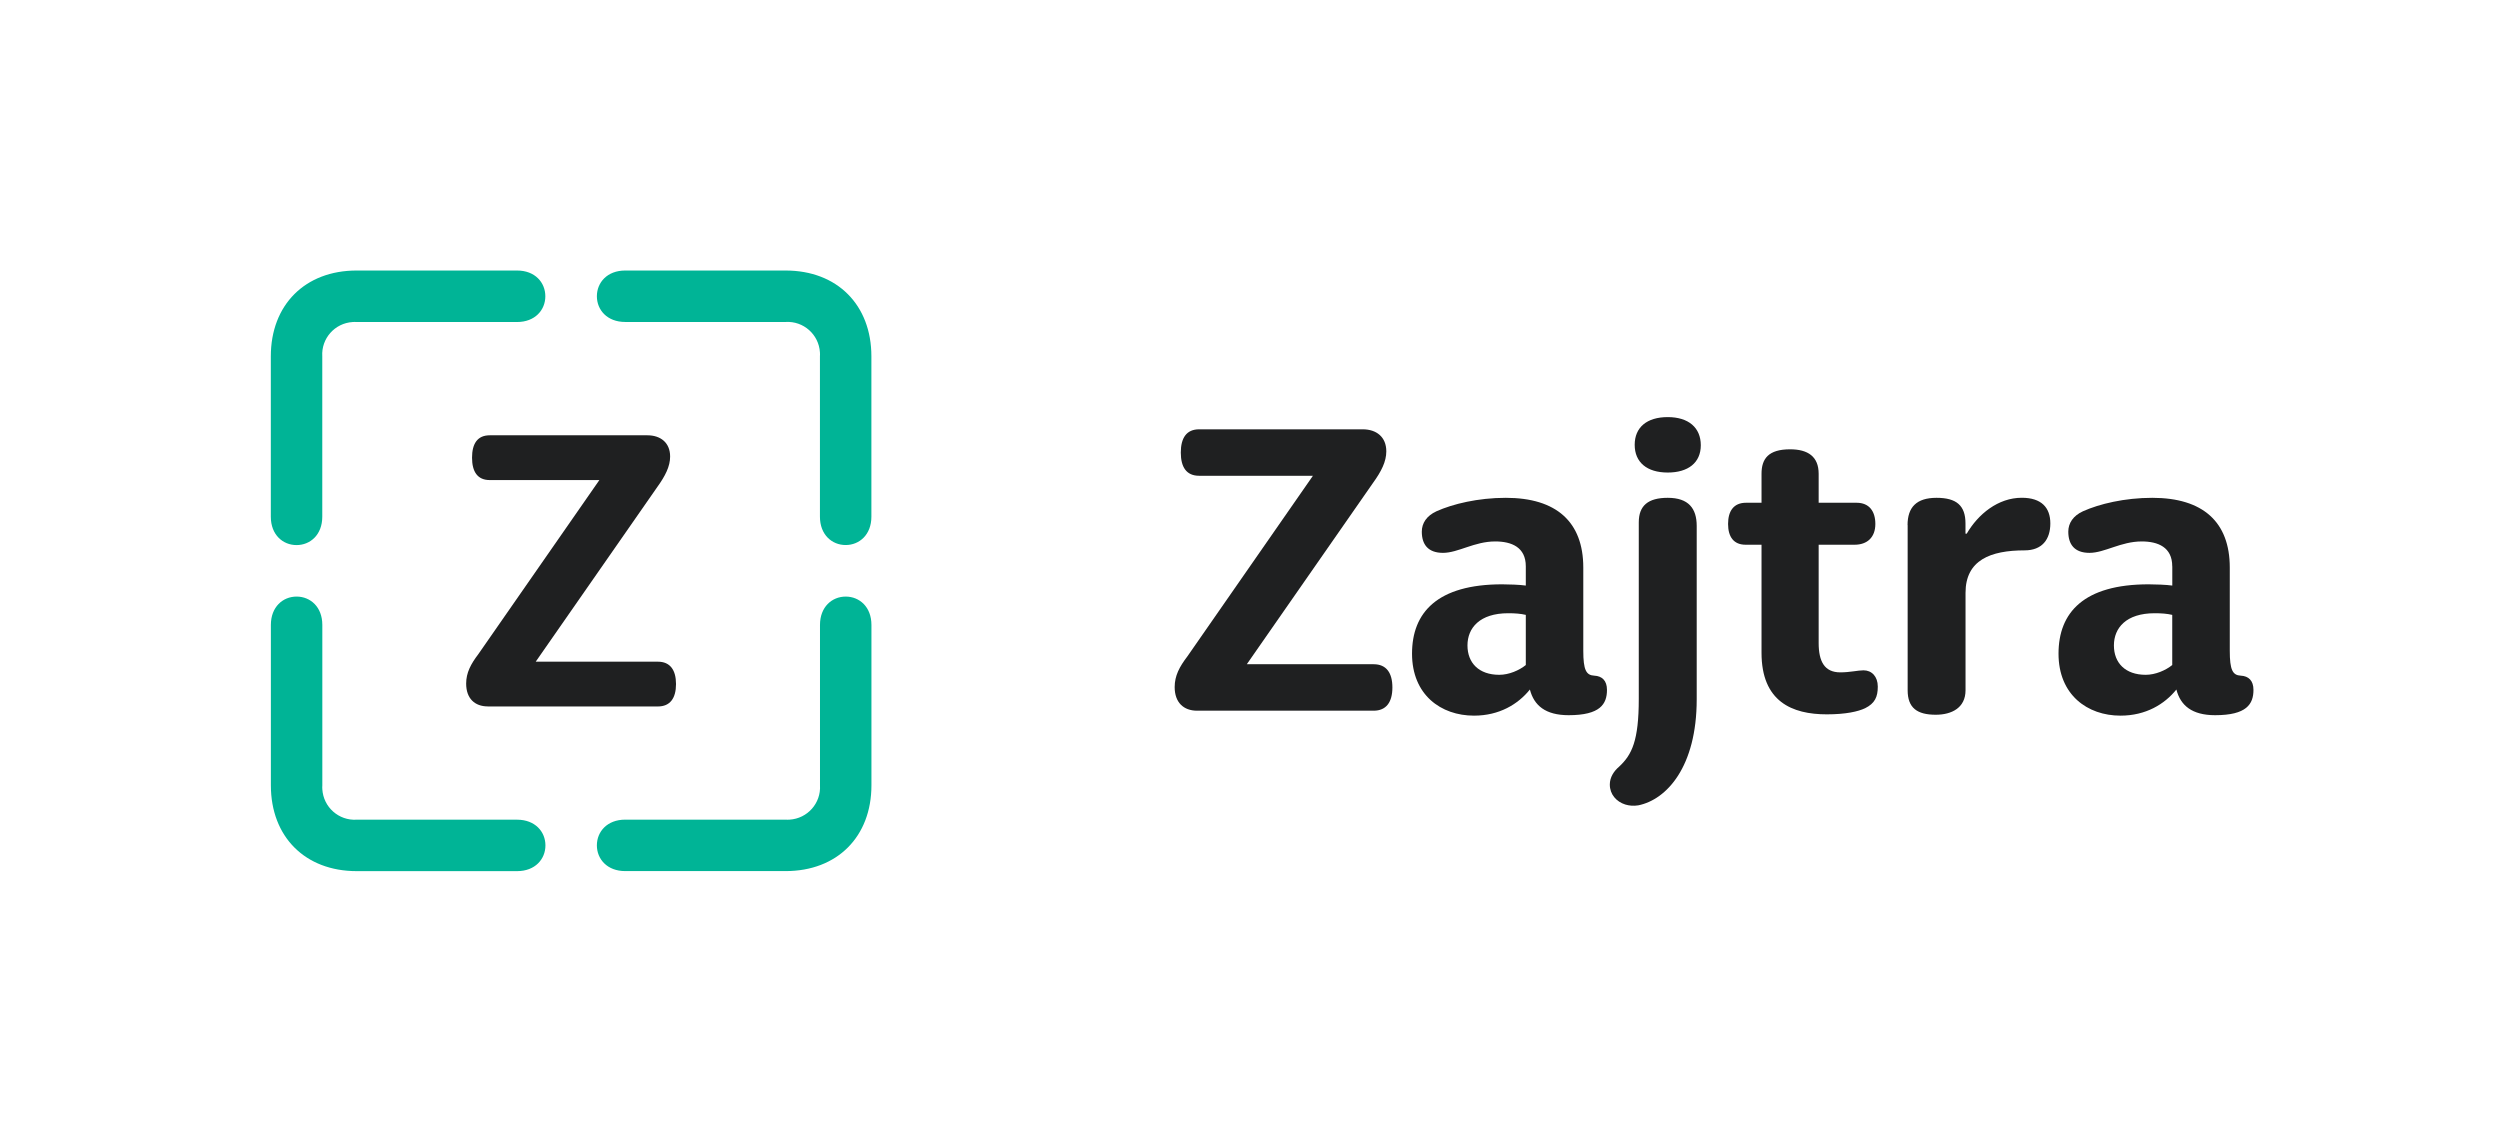 <?xml version="1.0" encoding="UTF-8"?> <svg xmlns="http://www.w3.org/2000/svg" id="a" data-name="Layer 1" viewBox="0 0 501.44 229"><defs><style> .b { fill: #00b496; } .c { fill: #1f2021; } </style></defs><path class="b" d="M169.63,119.66c-2.75,0-5.16,2.07-5.16,5.68v32.18c.22,3.58-2.51,6.66-6.1,6.88-.26.02-.52.02-.78,0h-32.19c-3.61,0-5.68,2.41-5.68,5.16s2.07,5.16,5.68,5.16h32.18c10.33,0,17.21-6.88,17.21-17.21v-32.17c0-3.61-2.41-5.68-5.16-5.68ZM103.71,164.41h-32.18c-3.58.22-6.66-2.51-6.88-6.1-.02-.26-.02-.52,0-.78v-32.19c0-3.61-2.41-5.68-5.16-5.68s-5.16,2.07-5.16,5.68v32.18c0,10.33,6.88,17.21,17.21,17.21h32.18c3.61,0,5.68-2.41,5.68-5.16s-2.07-5.16-5.69-5.16ZM157.58,54.26h-32.18c-3.61,0-5.68,2.41-5.68,5.16s2.07,5.16,5.68,5.16h32.18c3.58-.22,6.66,2.51,6.88,6.1.02.26.02.52,0,.78v32.18c0,3.61,2.41,5.68,5.16,5.68s5.16-2.07,5.16-5.68v-32.17c0-10.32-6.87-17.21-17.2-17.21ZM103.71,54.26h-32.18c-10.33,0-17.21,6.88-17.21,17.21v32.18c0,3.61,2.41,5.68,5.16,5.68s5.16-2.07,5.16-5.68v-32.18c-.22-3.58,2.51-6.66,6.1-6.88.26-.02.52-.02.78,0h32.18c3.61,0,5.68-2.41,5.68-5.16s-2.05-5.17-5.67-5.17Z"></path><g><path class="c" d="M240.11,142.55c-2.7,0-4.5-1.64-4.5-4.74,0-2.29.98-4.09,2.54-6.14l25.19-36.24h-22.82c-2.54,0-3.68-1.72-3.68-4.66s1.15-4.66,3.68-4.66h32.8c2.78,0,4.74,1.55,4.74,4.42,0,2.04-.98,4.01-2.7,6.38l-25.28,36.32h25.44c2.54,0,3.76,1.72,3.76,4.66s-1.23,4.66-3.76,4.66h-35.42Z"></path><path class="c" d="M306.04,113.59c0-3.84-2.86-4.99-6.14-4.99-4.17,0-7.44,2.29-10.47,2.29s-4.25-1.72-4.25-4.25c0-1.72.98-3.19,2.94-4.09,3.27-1.47,8.34-2.7,13.91-2.7,10.14,0,15.54,4.83,15.54,13.99v16.69c0,3.84.57,4.91,2.21,4.99,1.55.08,2.54.98,2.54,2.86,0,2.86-1.39,5.07-7.69,5.07-4.66,0-6.95-1.96-7.77-5.15-2.37,2.95-6.14,5.24-11.21,5.24-6.63,0-12.43-4.17-12.43-12.43s5.07-13.91,18.08-13.91c1.23,0,3.6.08,4.74.25v-3.84ZM306.04,123.33c-1.06-.25-2.21-.33-3.52-.33-5.73,0-8.18,2.95-8.18,6.46s2.29,5.89,6.38,5.89c1.96,0,4.01-.9,5.32-1.96v-10.06Z"></path><path class="c" d="M328.7,104.76c0-3.35,1.88-4.91,5.81-4.91,4.17,0,5.81,2.13,5.81,5.64v34.77c0,13.58-6.05,20.12-11.7,21.27-.98.16-1.8.08-2.62-.16-1.8-.57-3.11-2.04-3.11-4.01,0-1.47.82-2.7,1.88-3.6,2.54-2.37,3.93-5.15,3.93-13.58v-35.42ZM334.51,94.78c-4.17,0-6.63-2.05-6.63-5.56s2.45-5.56,6.63-5.56,6.63,2.13,6.63,5.64-2.54,5.48-6.63,5.48Z"></path><path class="c" d="M353.32,109.26h-3.19c-2.37,0-3.52-1.55-3.52-4.17s1.15-4.25,3.6-4.25h3.11v-5.81c0-3.03,1.39-4.91,5.73-4.91,3.6,0,5.73,1.47,5.73,4.91v5.81h7.61c2.54,0,3.76,1.72,3.76,4.25,0,2.7-1.64,4.17-4.17,4.17h-7.2v19.71c0,3.68,1.15,5.89,4.34,5.89,1.96,0,3.52-.41,4.66-.41,1.64,0,2.86,1.23,2.86,3.27s-.57,3.35-2.54,4.33c-1.39.66-3.84,1.23-7.69,1.23-6.95,0-13.09-2.54-13.09-12.35v-21.68Z"></path><path class="c" d="M382.61,105.33c0-3.6,1.8-5.48,5.81-5.48s5.81,1.55,5.81,5.15v2.04h.25c2.29-3.93,6.3-7.2,11.04-7.2,3.93,0,5.73,1.96,5.73,5.15s-1.64,5.4-5.15,5.4c-6.87,0-11.86,1.96-11.86,8.51v19.55c0,3.52-2.78,4.91-5.97,4.91-3.76,0-5.64-1.39-5.64-4.91v-33.13Z"></path><path class="c" d="M435.7,113.59c0-3.84-2.86-4.99-6.13-4.99-4.17,0-7.44,2.29-10.47,2.29s-4.25-1.72-4.25-4.25c0-1.72.98-3.19,2.94-4.09,3.27-1.47,8.34-2.7,13.91-2.7,10.14,0,15.54,4.83,15.54,13.99v16.69c0,3.84.57,4.91,2.21,4.99,1.55.08,2.54.98,2.54,2.86,0,2.86-1.39,5.07-7.69,5.07-4.66,0-6.95-1.96-7.77-5.15-2.37,2.95-6.14,5.24-11.21,5.24-6.63,0-12.43-4.17-12.43-12.43s5.07-13.91,18.08-13.91c1.23,0,3.6.08,4.74.25v-3.84ZM435.7,123.33c-1.06-.25-2.21-.33-3.52-.33-5.73,0-8.18,2.95-8.18,6.46s2.29,5.89,6.38,5.89c1.96,0,4.01-.9,5.32-1.96v-10.06Z"></path></g><path class="c" d="M97.84,141.69c-2.6,0-4.34-1.58-4.34-4.57,0-2.21.95-3.94,2.44-5.91l24.28-34.92h-21.99c-2.44,0-3.55-1.66-3.55-4.49s1.1-4.49,3.55-4.49h31.61c2.68,0,4.57,1.5,4.57,4.26,0,1.97-.95,3.86-2.6,6.15l-24.36,35h24.51c2.44,0,3.63,1.66,3.63,4.49s-1.18,4.49-3.63,4.49h-34.13Z"></path></svg> 